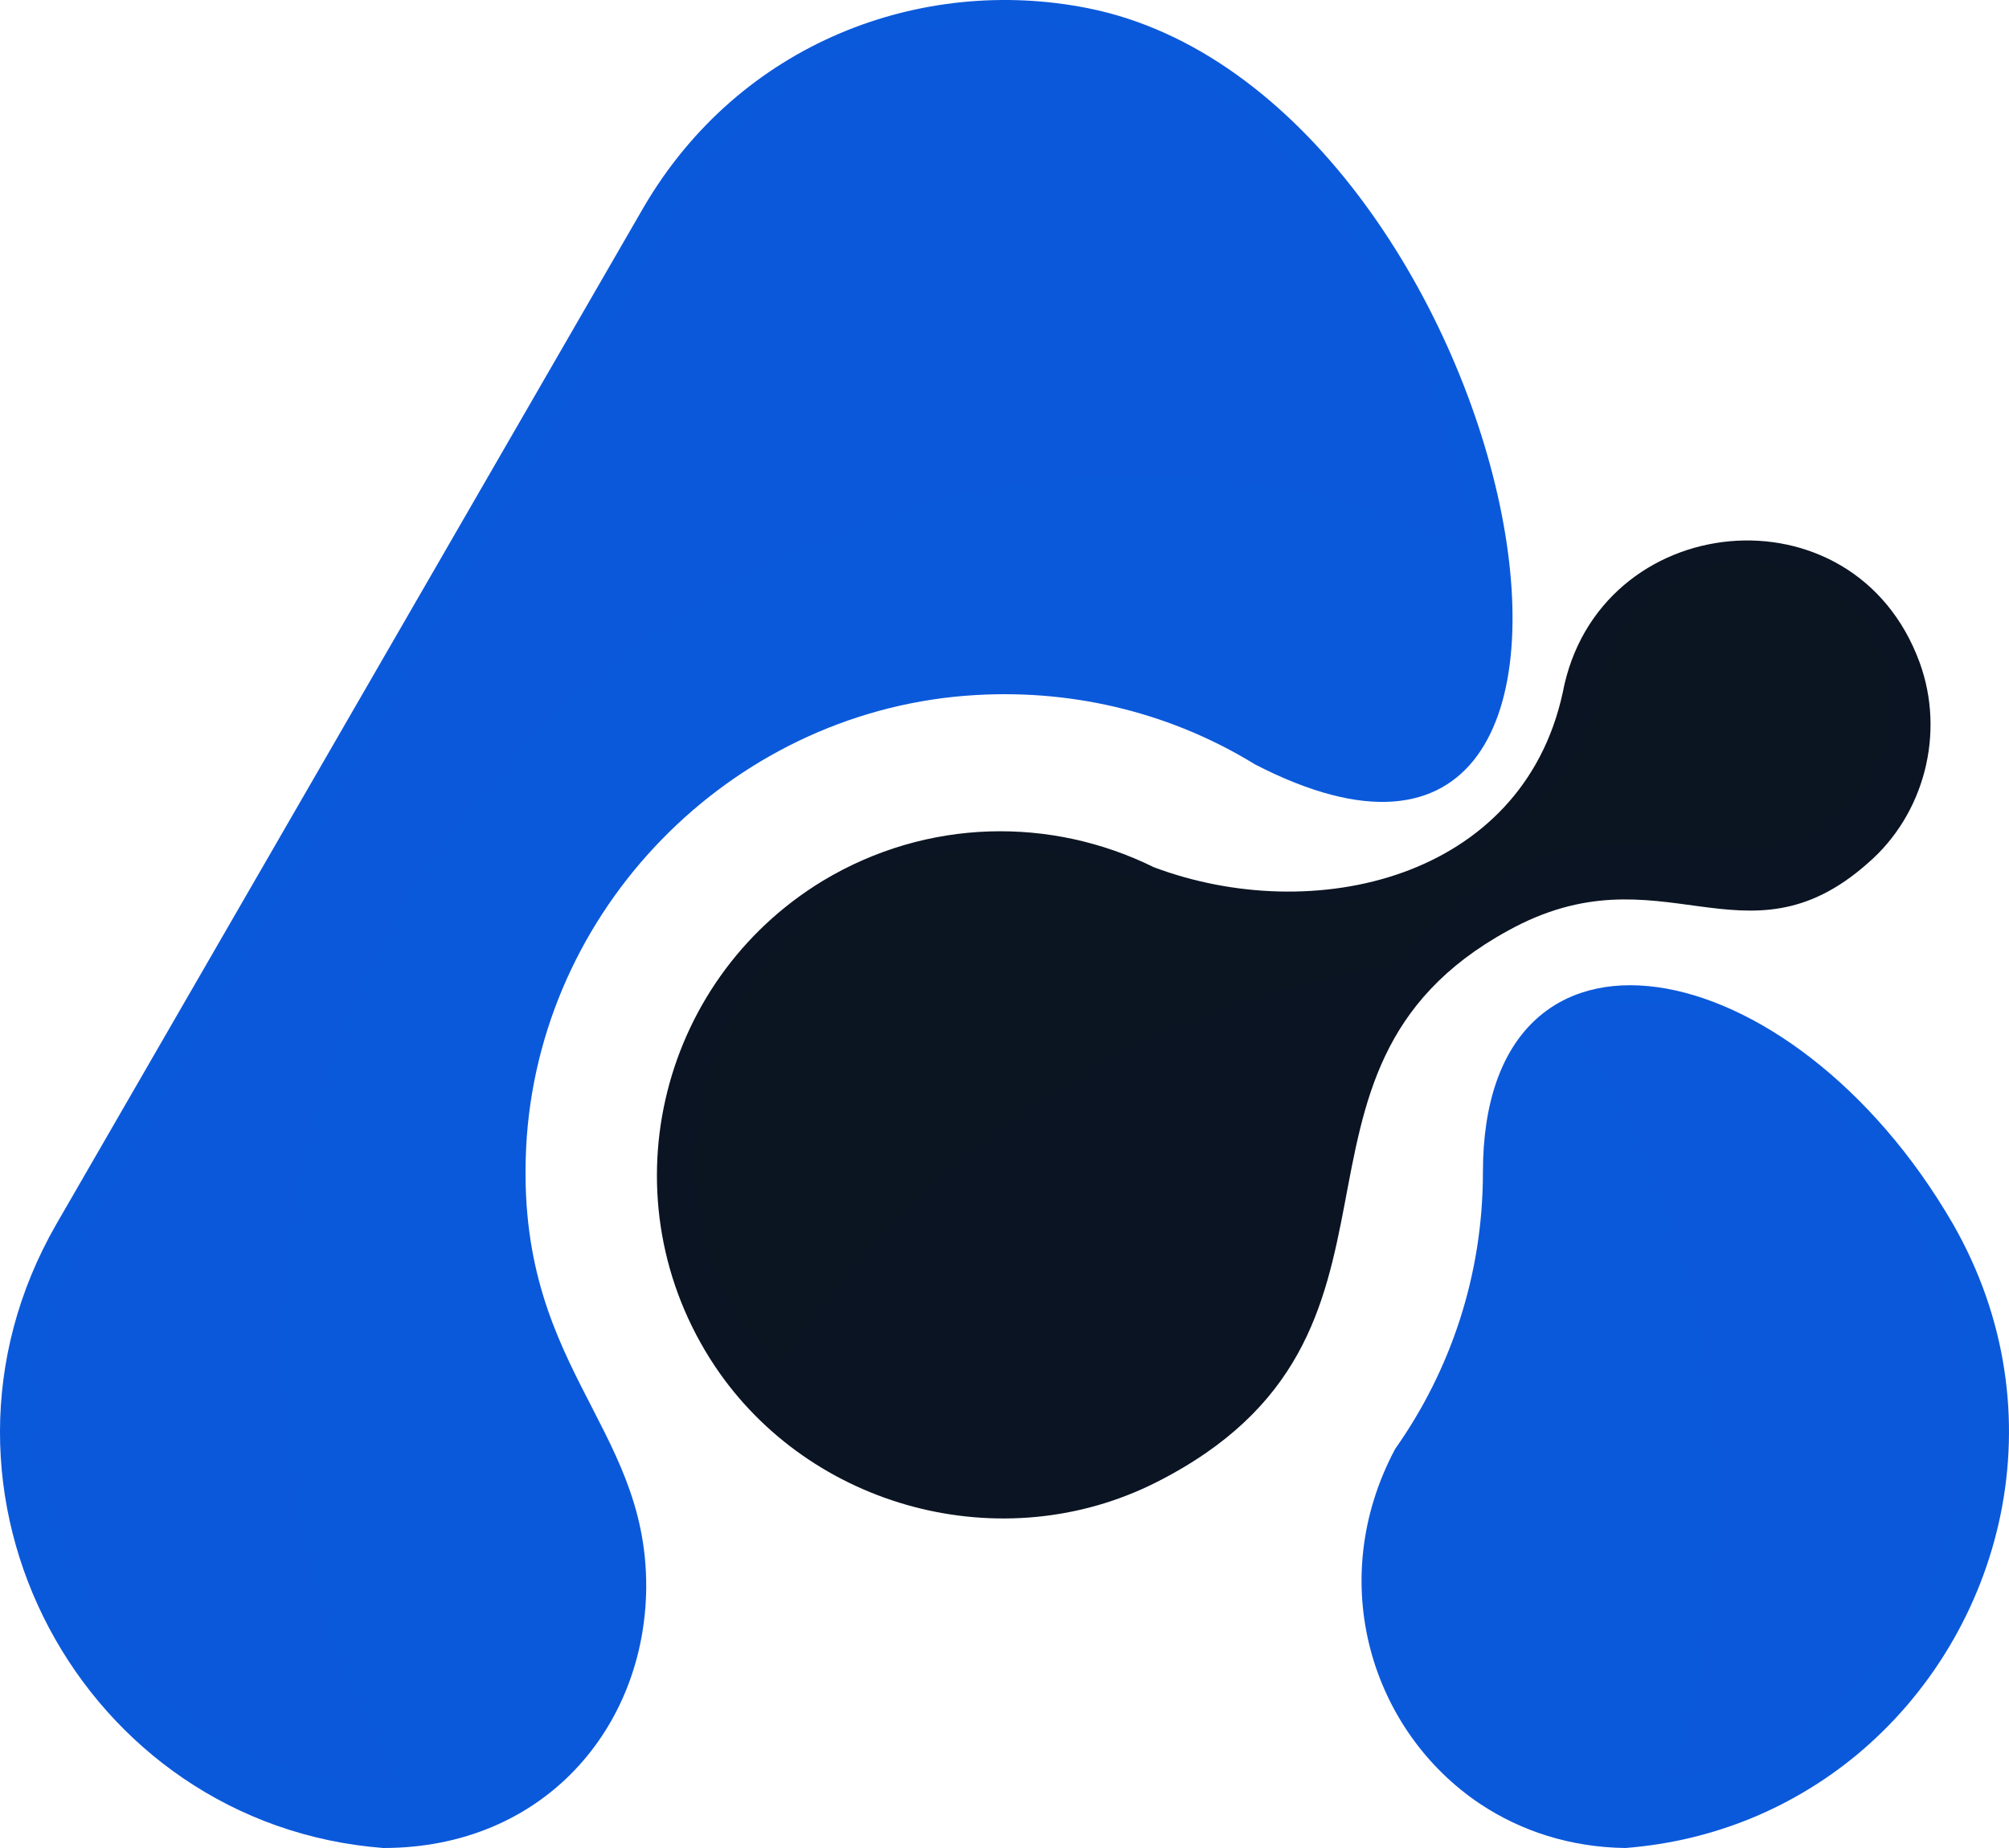<svg width="50" height="46" viewBox="0 0 50 46" fill="none" xmlns="http://www.w3.org/2000/svg">
<path d="M13.113 28.27C13.56 22.39 18.397 17.637 24.286 17.301C26.835 17.153 29.236 17.798 31.234 19.027C42.337 24.759 37.761 2.322 27.067 0.202C22.941 -0.616 18.41 1.05 16.009 5.176L1.405 30.466C-2.444 37.151 2.055 45.428 9.541 46C13.534 46 16.054 43.002 16.083 39.521C16.109 35.38 12.707 34.002 13.113 28.27Z" fill="#0B59DB"/>
<path d="M36.907 29.177C36.907 31.751 36.096 34.121 34.722 36.067C32.956 39.386 34.143 43.101 36.837 44.902C37.85 45.576 39.08 45.983 40.454 46C42.684 45.826 44.638 44.978 46.202 43.689C49.877 40.645 51.296 35.163 48.605 30.466C44.58 23.517 36.907 22.127 36.907 29.177Z" fill="#0B59DB"/>
<path d="M17.789 34.002C20.164 37.556 24.952 38.828 28.775 36.898C36.013 33.243 31.121 26.676 37.532 23.165C41.339 21.058 43.408 24.217 46.491 21.482C47.894 20.269 48.416 18.251 47.778 16.496C46.144 12.019 39.759 12.663 38.893 17.242C37.88 21.893 32.685 23.076 28.717 21.587C26.169 20.328 23.086 20.358 20.482 21.923C16.34 24.437 15.066 29.907 17.789 34.002Z" fill="#0B1422"/>
<path d="M2.084 39.442C0.607 36.606 0.681 33.256 2.287 30.475L16.891 5.185C18.584 2.26 21.625 0.521 24.997 0.521C36.274 0.521 41.265 23.53 31.771 17.633C29.512 16.243 26.864 15.598 24.231 15.746C17.805 16.128 12.579 21.246 12.102 27.668C11.684 33.549 14.519 34.41 15.098 38.289C16.051 44.827 6.152 47.269 2.084 39.442Z" fill="#0B59DB"/>
<path d="M35.592 36.109C37.127 33.917 37.938 31.34 37.938 28.664C37.938 19.188 52.931 29.792 47.911 39.446C43.231 48.422 31.624 43.715 35.592 36.109Z" fill="#0B59DB"/>
<path d="M17.541 27.126C18.207 24.112 20.798 21.686 23.807 21.186C27.845 20.513 30.217 24.286 35.804 21.64C37.86 20.66 39.508 19.155 39.901 16.9C40.567 13.331 45.545 12.877 46.819 16.345C47.528 18.261 46.459 20.118 44.821 20.822C42.694 21.742 40.261 20.075 36.946 21.992C33.242 24.128 33.097 29.055 31.823 32.053C28.759 39.252 15.472 36.517 17.541 27.126Z" fill="#0B1422"/>
<path opacity="0.4" d="M7.002 33.552C7.002 21.709 16.678 11.825 28.273 11.825C31.244 11.825 34.085 12.476 36.676 13.639C35.978 8.288 31.546 0.521 24.994 0.521C21.622 0.521 18.584 2.263 16.888 5.185L2.284 30.475C0.678 33.253 0.604 36.602 2.081 39.442C3.973 43.084 7.13 44.501 9.869 44.317C8.054 41.129 7.002 37.447 7.002 33.552Z" fill="#0B59DB"/>
<path opacity="0.4" d="M39.144 25.41C41.423 28.865 42.765 33 42.765 37.404C42.765 39.797 42.362 42.108 41.638 44.274C43.943 43.956 46.324 42.489 47.91 39.443C52.043 31.491 42.604 22.899 39.144 25.41Z" fill="#0B59DB"/>
<path opacity="0.4" d="M19.436 33.986C22.806 28.654 28.38 24.868 34.758 24.056C35.315 23.241 36.019 22.527 36.949 21.992C40.264 20.075 42.697 21.742 44.824 20.822C46.459 20.118 47.531 18.261 46.823 16.345C45.548 12.877 40.57 13.331 39.904 16.9C39.514 19.152 37.863 20.66 35.807 21.64C30.22 24.286 27.845 20.513 23.81 21.186C20.801 21.683 18.207 24.112 17.544 27.126C16.878 30.134 17.792 32.451 19.436 33.986Z" fill="#0B1422"/>
</svg>
